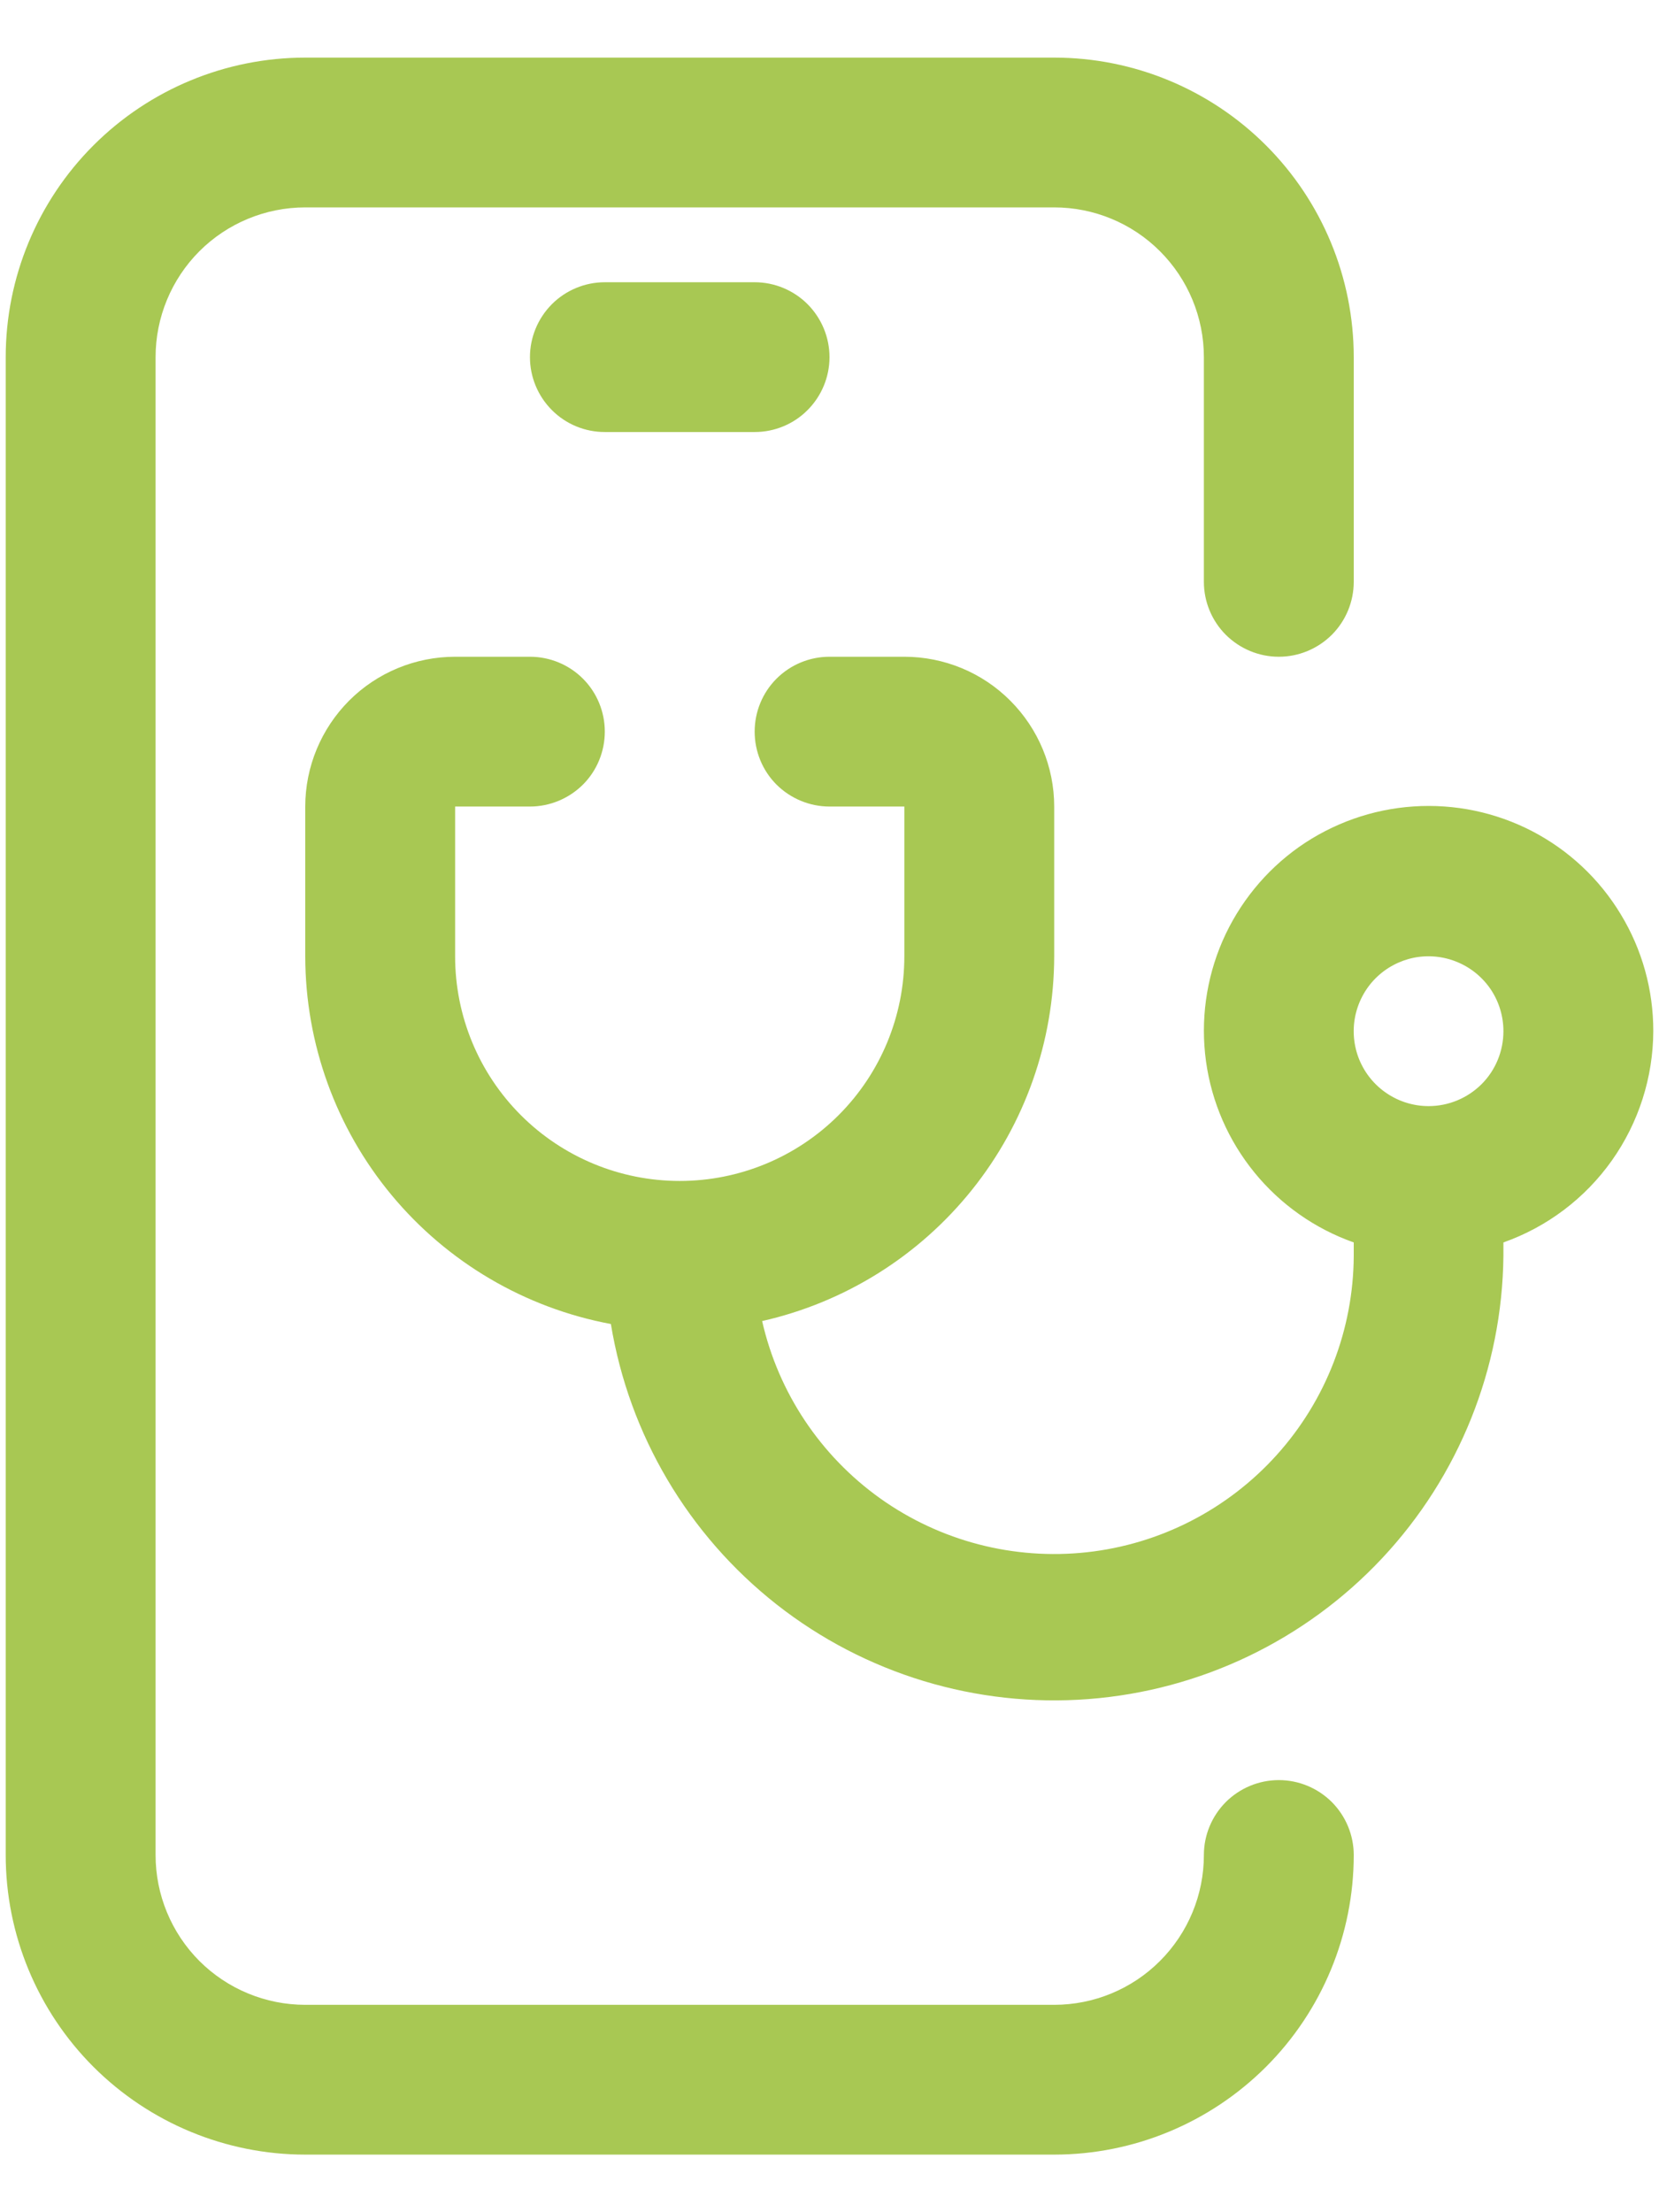 <svg width="18" height="24" viewBox="0 0 18 24" fill="none" xmlns="http://www.w3.org/2000/svg">
<path d="M13.875 19.312C13.659 19.312 13.453 19.398 13.3 19.55C13.148 19.703 13.062 19.909 13.062 20.125C13.062 20.556 12.891 20.969 12.586 21.274C12.282 21.579 11.868 21.75 11.438 21.75H3.312C2.882 21.75 2.468 21.579 2.163 21.274C1.859 20.969 1.688 20.556 1.688 20.125V3.875C1.688 3.444 1.859 3.031 2.163 2.726C2.468 2.421 2.882 2.25 3.312 2.25H11.438C11.868 2.25 12.282 2.421 12.586 2.726C12.891 3.031 13.062 3.444 13.062 3.875V6.312C13.062 6.528 13.148 6.735 13.3 6.887C13.453 7.039 13.659 7.125 13.875 7.125C14.091 7.125 14.297 7.039 14.45 6.887C14.602 6.735 14.688 6.528 14.688 6.312V3.875C14.688 3.013 14.345 2.186 13.736 1.577C13.126 0.967 12.3 0.625 11.438 0.625H3.312C2.451 0.625 1.624 0.967 1.014 1.577C0.405 2.186 0.062 3.013 0.062 3.875V20.125C0.062 20.987 0.405 21.814 1.014 22.423C1.624 23.032 2.451 23.375 3.312 23.375H11.438C12.3 23.375 13.126 23.032 13.736 22.423C14.345 21.814 14.688 20.987 14.688 20.125C14.688 19.909 14.602 19.703 14.45 19.55C14.297 19.398 14.091 19.312 13.875 19.312Z" fill="#A8C853"/>
<path d="M6.562 3.062C6.347 3.062 6.14 3.148 5.988 3.3C5.836 3.453 5.75 3.659 5.75 3.875C5.75 4.09 5.836 4.297 5.988 4.449C6.14 4.602 6.347 4.687 6.562 4.687H8.188C8.403 4.687 8.61 4.602 8.762 4.449C8.914 4.297 9 4.09 9 3.875C9 3.659 8.914 3.453 8.762 3.3C8.61 3.148 8.403 3.062 8.188 3.062H6.562Z" fill="#A8C853"/>
<path d="M17.938 11.187C17.939 10.74 17.817 10.301 17.585 9.919C17.354 9.536 17.022 9.225 16.625 9.018C16.228 8.812 15.783 8.719 15.336 8.749C14.89 8.779 14.461 8.931 14.095 9.188C13.73 9.446 13.443 9.799 13.264 10.209C13.086 10.62 13.024 11.071 13.085 11.514C13.146 11.957 13.328 12.374 13.611 12.721C13.893 13.067 14.266 13.33 14.688 13.479V13.625C14.684 14.423 14.387 15.191 13.853 15.784C13.319 16.377 12.586 16.753 11.793 16.84C11 16.927 10.203 16.72 9.553 16.258C8.903 15.795 8.446 15.11 8.269 14.332C9.167 14.129 9.97 13.627 10.546 12.908C11.122 12.189 11.436 11.296 11.438 10.375V8.75C11.438 8.319 11.266 7.906 10.961 7.601C10.657 7.296 10.243 7.125 9.812 7.125H9C8.785 7.125 8.578 7.21 8.425 7.363C8.273 7.515 8.188 7.722 8.188 7.937C8.188 8.153 8.273 8.36 8.425 8.512C8.578 8.664 8.785 8.75 9 8.75H9.812V10.375C9.812 11.021 9.556 11.641 9.099 12.098C8.641 12.556 8.021 12.812 7.375 12.812C6.729 12.812 6.109 12.556 5.651 12.098C5.194 11.641 4.938 11.021 4.938 10.375V8.75H5.75C5.965 8.75 6.172 8.664 6.325 8.512C6.477 8.36 6.562 8.153 6.562 7.937C6.562 7.722 6.477 7.515 6.325 7.363C6.172 7.21 5.965 7.125 5.75 7.125H4.938C4.507 7.125 4.093 7.296 3.788 7.601C3.484 7.906 3.312 8.319 3.312 8.75V10.375C3.313 11.322 3.645 12.239 4.25 12.967C4.856 13.696 5.697 14.19 6.628 14.364C6.826 15.568 7.468 16.653 8.427 17.407C9.386 18.16 10.593 18.526 11.809 18.433C13.025 18.34 14.162 17.795 14.996 16.905C15.83 16.015 16.299 14.845 16.312 13.625V13.479C16.787 13.311 17.197 13.001 17.488 12.591C17.779 12.18 17.936 11.69 17.938 11.187ZM15.5 12C15.339 12 15.182 11.952 15.049 11.863C14.915 11.774 14.811 11.647 14.749 11.498C14.688 11.35 14.672 11.187 14.703 11.029C14.735 10.871 14.812 10.726 14.925 10.613C15.039 10.499 15.184 10.422 15.341 10.39C15.499 10.359 15.662 10.375 15.811 10.437C15.959 10.498 16.086 10.602 16.176 10.736C16.265 10.87 16.312 11.027 16.312 11.187C16.312 11.403 16.227 11.61 16.075 11.762C15.922 11.914 15.716 12 15.5 12Z" fill="#A8C853"/>
</svg>
